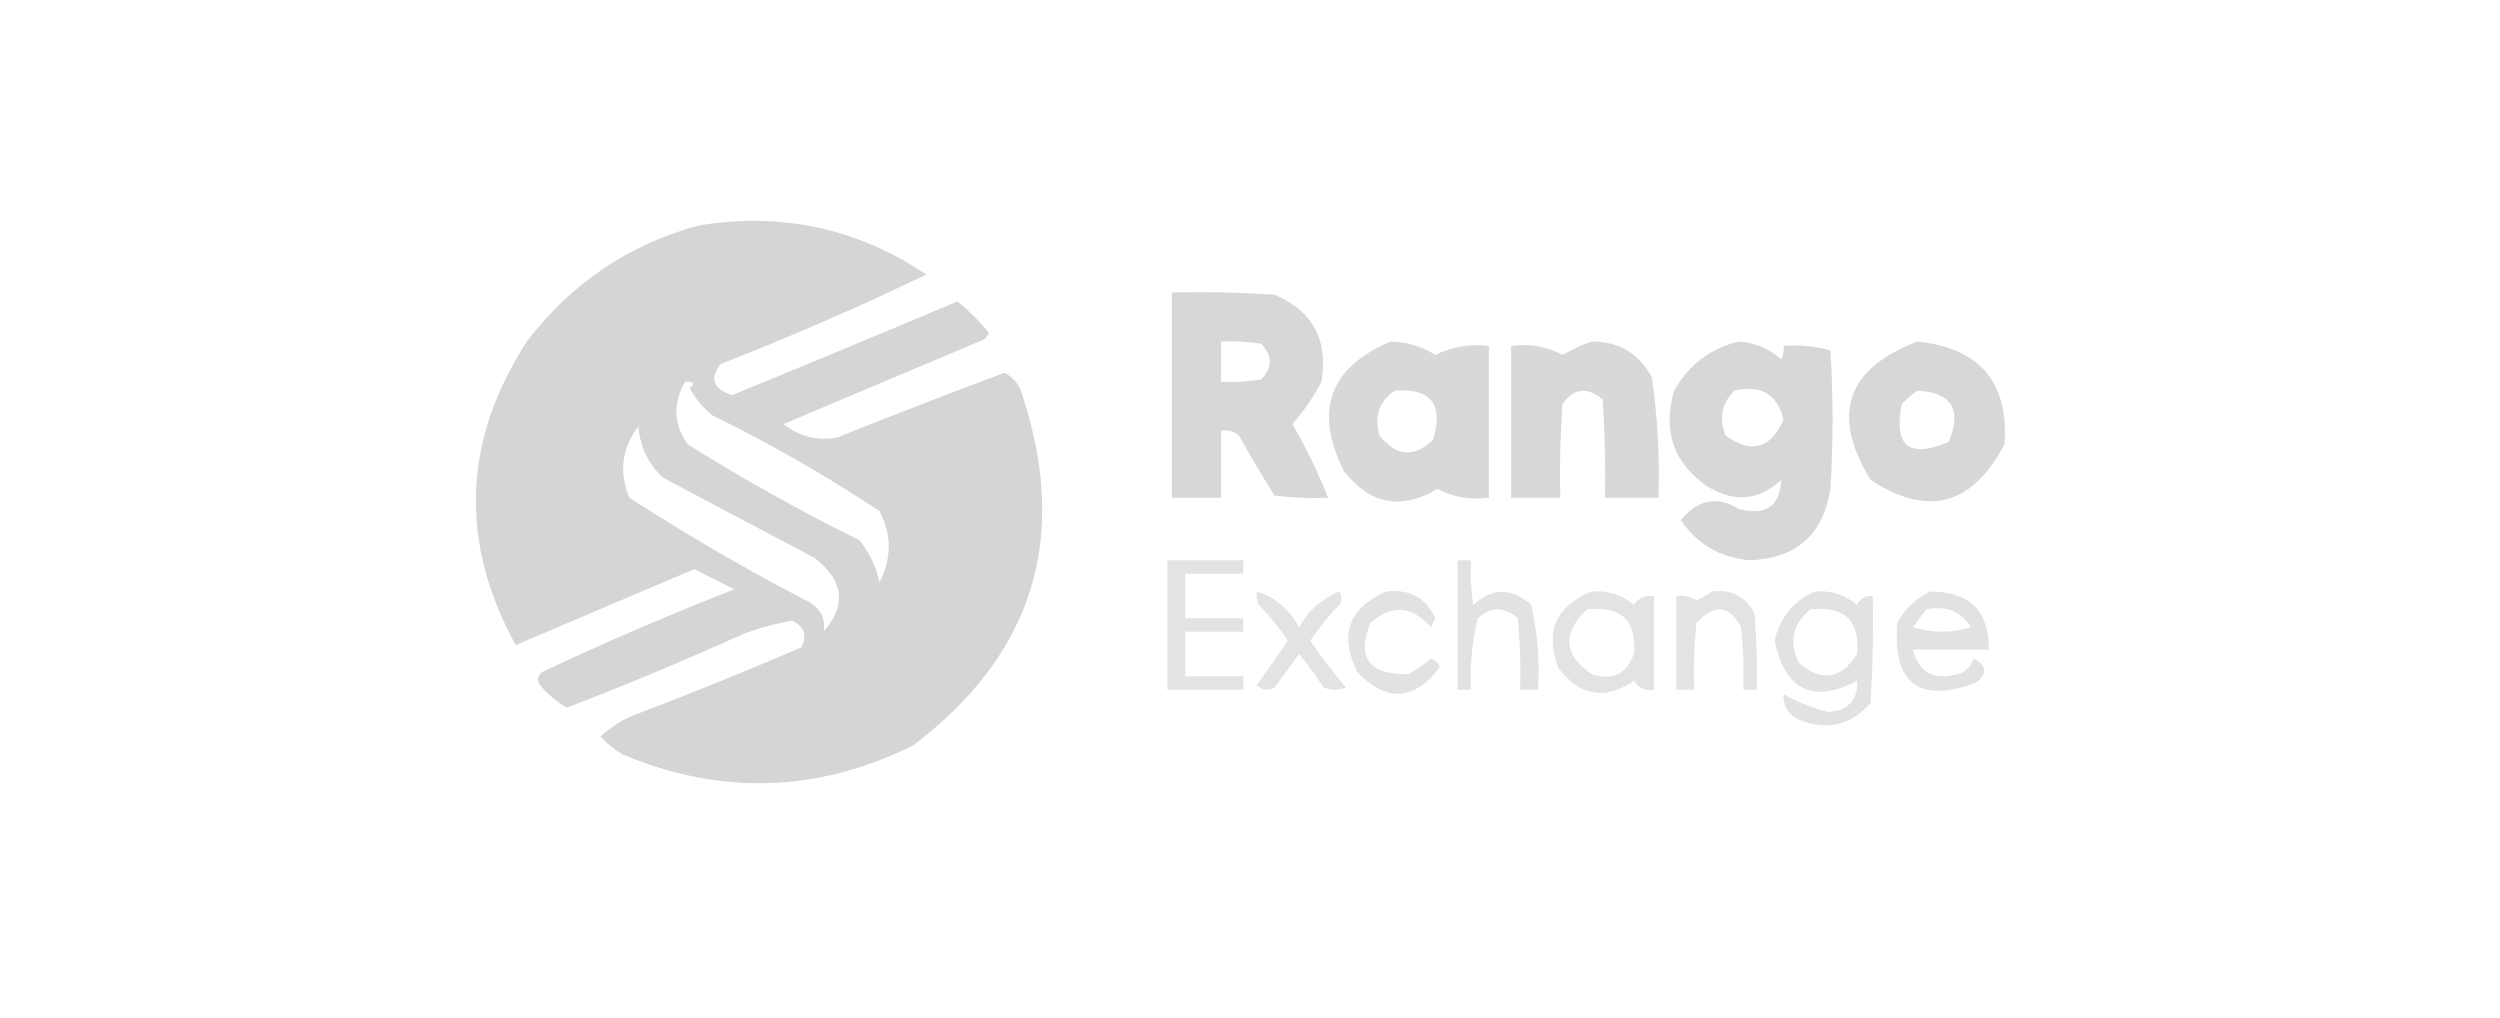 <?xml version="1.0" encoding="UTF-8"?>
<!DOCTYPE svg PUBLIC "-//W3C//DTD SVG 1.1//EN" "http://www.w3.org/Graphics/SVG/1.1/DTD/svg11.dtd">
<svg xmlns="http://www.w3.org/2000/svg" version="1.1" width="560px" height="228px" style="shape-rendering:geometricPrecision; text-rendering:geometricPrecision; image-rendering:optimizeQuality; fill-rule:evenodd; clip-rule:evenodd" xmlns:xlink="http://www.w3.org/1999/xlink">
<g><path style="opacity:0.927" fill="#d2d2d2" d="M 156.5,50.5 C 175.06,47.465 192.06,51.132 207.5,61.5C 192.449,68.742 177.115,75.409 161.5,81.5C 158.851,84.772 159.684,87.105 164,88.5C 180.857,81.602 197.69,74.602 214.5,67.5C 217.027,69.605 219.36,71.939 221.5,74.5C 221.291,75.086 220.957,75.586 220.5,76C 205.5,82.333 190.5,88.667 175.5,95C 179.091,97.805 183.091,98.805 187.5,98C 199.944,93.028 212.444,88.195 225,83.5C 227.026,84.52 228.359,86.187 229,88.5C 239.546,120.527 231.38,146.694 204.5,167C 183.154,177.556 161.487,178.223 139.5,169C 137.619,167.898 135.952,166.565 134.5,165C 136.801,162.844 139.467,161.178 142.5,160C 154.947,155.277 167.28,150.277 179.5,145C 180.876,142.46 180.21,140.46 177.5,139C 173.835,139.645 170.169,140.645 166.5,142C 153.496,147.89 140.329,153.39 127,158.5C 124.719,157.224 122.719,155.557 121,153.5C 120.251,152.365 120.417,151.365 121.5,150.5C 135.628,143.847 149.961,137.68 164.5,132C 161.5,130.5 158.5,129 155.5,127.5C 142.167,133.167 128.833,138.833 115.5,144.5C 102.849,121.345 103.682,98.678 118,76.5C 127.971,63.443 140.805,54.776 156.5,50.5 Z M 153.5,85.5 C 155.379,85.393 155.712,85.893 154.5,87C 155.79,89.292 157.457,91.292 159.5,93C 172.516,99.367 185.016,106.534 197,114.5C 199.766,119.727 199.766,125.061 197,130.5C 196.261,126.938 194.761,123.772 192.5,121C 179.295,114.481 166.462,107.315 154,99.5C 150.847,94.924 150.68,90.257 153.5,85.5 Z M 184.5,141.5 C 184.919,138.675 183.919,136.509 181.5,135C 167.591,127.798 154.091,119.965 141,111.5C 138.6,105.764 139.267,100.431 143,95.5C 143.361,100.055 145.194,103.888 148.5,107C 159.833,113 171.167,119 182.5,125C 188.996,130.058 189.663,135.558 184.5,141.5 Z"/></g>
<g><path style="opacity:0.903" fill="#d3d3d3" d="M 262.5,65.5 C 270.174,65.334 277.841,65.5 285.5,66C 294.092,69.68 297.592,76.18 296,85.5C 294.209,88.952 292.042,92.118 289.5,95C 292.592,100.349 295.259,105.849 297.5,111.5C 293.486,111.666 289.486,111.499 285.5,111C 282.707,106.582 280.041,102.082 277.5,97.5C 276.311,96.571 274.978,96.238 273.5,96.5C 273.5,101.5 273.5,106.5 273.5,111.5C 269.833,111.5 266.167,111.5 262.5,111.5C 262.5,96.167 262.5,80.833 262.5,65.5 Z M 273.5,76.5 C 276.518,76.335 279.518,76.502 282.5,77C 285.07,79.718 285.07,82.385 282.5,85C 279.518,85.498 276.518,85.665 273.5,85.5C 273.5,82.5 273.5,79.5 273.5,76.5 Z"/></g>
<g><path style="opacity:0.874" fill="#d2d2d2" d="M 311.5,76.5 C 315.146,76.577 318.479,77.577 321.5,79.5C 325.241,77.669 329.241,77.002 333.5,77.5C 333.5,88.833 333.5,100.167 333.5,111.5C 329.327,112.044 325.494,111.377 322,109.5C 313.882,114.358 306.882,113.024 301,105.5C 294.289,91.967 297.789,82.301 311.5,76.5 Z M 312.5,87.5 C 320.562,86.923 323.396,90.59 321,98.5C 316.706,102.601 312.706,102.268 309,97.5C 307.756,93.191 308.923,89.858 312.5,87.5 Z"/></g>
<g><path style="opacity:0.867" fill="#d2d2d2" d="M 356.5,76.5 C 362.631,76.48 367.131,79.147 370,84.5C 371.307,93.448 371.807,102.448 371.5,111.5C 367.5,111.5 363.5,111.5 359.5,111.5C 359.666,104.159 359.5,96.826 359,89.5C 355.528,86.582 352.528,86.915 350,90.5C 349.5,97.492 349.334,104.492 349.5,111.5C 345.833,111.5 342.167,111.5 338.5,111.5C 338.5,100.167 338.5,88.833 338.5,77.5C 342.673,76.956 346.506,77.623 350,79.5C 352.166,78.269 354.333,77.269 356.5,76.5 Z"/></g>
<g><path style="opacity:0.887" fill="#d3d3d3" d="M 429.5,76.5 C 443.491,77.981 449.991,85.647 449,99.5C 441.846,113.222 431.846,115.889 419,107.5C 410.082,92.902 413.582,82.569 429.5,76.5 Z M 429.5,87.5 C 437.221,87.94 439.554,91.773 436.5,99C 427.6,102.764 424.1,99.931 426,90.5C 427.145,89.364 428.312,88.364 429.5,87.5 Z"/></g>
<g><path style="opacity:0.888" fill="#d2d2d2" d="M 389.5,76.5 C 393.13,76.765 396.297,78.098 399,80.5C 399.483,79.552 399.649,78.552 399.5,77.5C 403.106,77.211 406.606,77.544 410,78.5C 410.667,88.833 410.667,99.167 410,109.5C 408.432,119.731 402.432,125.064 392,125.5C 385.377,124.941 380.21,121.941 376.5,116.5C 380.321,111.875 384.655,111.041 389.5,114C 395.556,115.581 398.722,113.414 399,107.5C 393.95,112.129 388.45,112.629 382.5,109C 374.886,103.792 372.386,96.626 375,87.5C 378.293,81.695 383.127,78.028 389.5,76.5 Z M 388.5,87.5 C 394.455,86.134 398.122,88.301 399.5,94C 396.591,100.582 392.258,101.749 386.5,97.5C 384.988,93.726 385.655,90.393 388.5,87.5 Z"/></g>
<g><path style="opacity:0.624" fill="#d2d2d2" d="M 261.5,125.5 C 267.167,125.5 272.833,125.5 278.5,125.5C 278.5,126.5 278.5,127.5 278.5,128.5C 274.167,128.5 269.833,128.5 265.5,128.5C 265.5,131.833 265.5,135.167 265.5,138.5C 269.833,138.5 274.167,138.5 278.5,138.5C 278.5,139.5 278.5,140.5 278.5,141.5C 274.167,141.5 269.833,141.5 265.5,141.5C 265.5,144.833 265.5,148.167 265.5,151.5C 269.833,151.5 274.167,151.5 278.5,151.5C 278.5,152.5 278.5,153.5 278.5,154.5C 272.833,154.5 267.167,154.5 261.5,154.5C 261.5,144.833 261.5,135.167 261.5,125.5 Z"/></g>
<g><path style="opacity:0.641" fill="#d3d3d3" d="M 326.5,125.5 C 327.5,125.5 328.5,125.5 329.5,125.5C 329.335,128.85 329.502,132.183 330,135.5C 334.258,131.607 338.591,131.607 343,135.5C 344.416,141.715 344.916,148.048 344.5,154.5C 343.167,154.5 341.833,154.5 340.5,154.5C 340.666,149.156 340.499,143.823 340,138.5C 337,135.833 334,135.833 331,138.5C 329.729,143.754 329.229,149.087 329.5,154.5C 328.5,154.5 327.5,154.5 326.5,154.5C 326.5,144.833 326.5,135.167 326.5,125.5 Z"/></g>
<g><path style="opacity:0.649" fill="#d3d3d3" d="M 310.5,132.5 C 315.749,131.895 319.415,133.895 321.5,138.5C 321.167,139.167 320.833,139.833 320.5,140.5C 316.256,135.676 311.756,135.342 307,139.5C 303.801,147.34 306.635,151.173 315.5,151C 317.305,150.028 318.972,148.861 320.5,147.5C 321.5,147.833 322.167,148.5 322.5,149.5C 316.728,157.021 310.561,157.354 304,150.5C 299.931,142.205 302.098,136.205 310.5,132.5 Z"/></g>
<g><path style="opacity:0.619" fill="#d2d2d2" d="M 356.5,132.5 C 360.115,132.206 363.282,133.206 366,135.5C 367.049,133.893 368.549,133.227 370.5,133.5C 370.5,140.5 370.5,147.5 370.5,154.5C 368.549,154.773 367.049,154.107 366,152.5C 359.486,156.932 353.819,155.932 349,149.5C 346.056,141.391 348.556,135.724 356.5,132.5 Z M 355.5,136.5 C 363.161,135.663 366.661,138.996 366,146.5C 364.287,151.038 361.12,152.538 356.5,151C 350.205,146.663 349.872,141.829 355.5,136.5 Z"/></g>
<g><path style="opacity:0.616" fill="#d2d2d2" d="M 383.5,132.5 C 387.888,131.943 391.055,133.61 393,137.5C 393.499,143.157 393.666,148.824 393.5,154.5C 392.5,154.5 391.5,154.5 390.5,154.5C 390.666,149.821 390.499,145.155 390,140.5C 387.413,135.52 384.079,135.187 380,139.5C 379.501,144.489 379.334,149.489 379.5,154.5C 378.167,154.5 376.833,154.5 375.5,154.5C 375.5,147.5 375.5,140.5 375.5,133.5C 377.144,133.286 378.644,133.62 380,134.5C 381.302,133.915 382.469,133.249 383.5,132.5 Z"/></g>
<g><path style="opacity:0.653" fill="#d3d3d3" d="M 406.5,132.5 C 410.077,132.205 413.243,133.205 416,135.5C 416.71,134.027 417.876,133.36 419.5,133.5C 419.666,141.507 419.5,149.507 419,157.5C 414.402,162.645 408.902,163.812 402.5,161C 400.393,159.736 399.393,157.903 399.5,155.5C 402.59,157.209 405.923,158.542 409.5,159.5C 414.047,159.127 416.214,156.794 416,152.5C 406.062,157.674 399.896,154.674 397.5,143.5C 398.723,138.286 401.723,134.619 406.5,132.5 Z M 405.5,136.5 C 413.161,135.663 416.661,138.996 416,146.5C 412.378,152.16 408.044,152.826 403,148.5C 400.668,143.83 401.501,139.83 405.5,136.5 Z"/></g>
<g><path style="opacity:0.651" fill="#d3d3d3" d="M 432.5,132.5 C 441.234,132.567 445.567,136.901 445.5,145.5C 439.833,145.5 434.167,145.5 428.5,145.5C 429.797,150.655 433.13,152.488 438.5,151C 440.333,150.5 441.5,149.333 442,147.5C 445.151,149.052 445.318,150.885 442.5,153C 429.754,157.594 423.92,153.094 425,139.5C 426.767,136.228 429.267,133.895 432.5,132.5 Z M 431.5,136.5 C 435.849,135.577 439.183,136.91 441.5,140.5C 437.167,141.833 432.833,141.833 428.5,140.5C 429.524,139.148 430.524,137.815 431.5,136.5 Z"/></g>
<g><path style="opacity:0.64" fill="#d3d3d3" d="M 281.5,132.5 C 285.691,133.805 288.858,136.471 291,140.5C 293.081,136.75 296.081,134.084 300,132.5C 300.667,133.5 300.667,134.5 300,135.5C 297.594,137.983 295.427,140.65 293.5,143.5C 295.975,147.142 298.642,150.642 301.5,154C 299.833,154.667 298.167,154.667 296.5,154C 294.789,151.411 292.955,148.911 291,146.5C 289.167,149 287.333,151.5 285.5,154C 284.056,154.781 282.723,154.614 281.5,153.5C 283.833,150.167 286.167,146.833 288.5,143.5C 286.573,140.65 284.406,137.983 282,135.5C 281.517,134.552 281.351,133.552 281.5,132.5 Z"/></g>
</svg>
